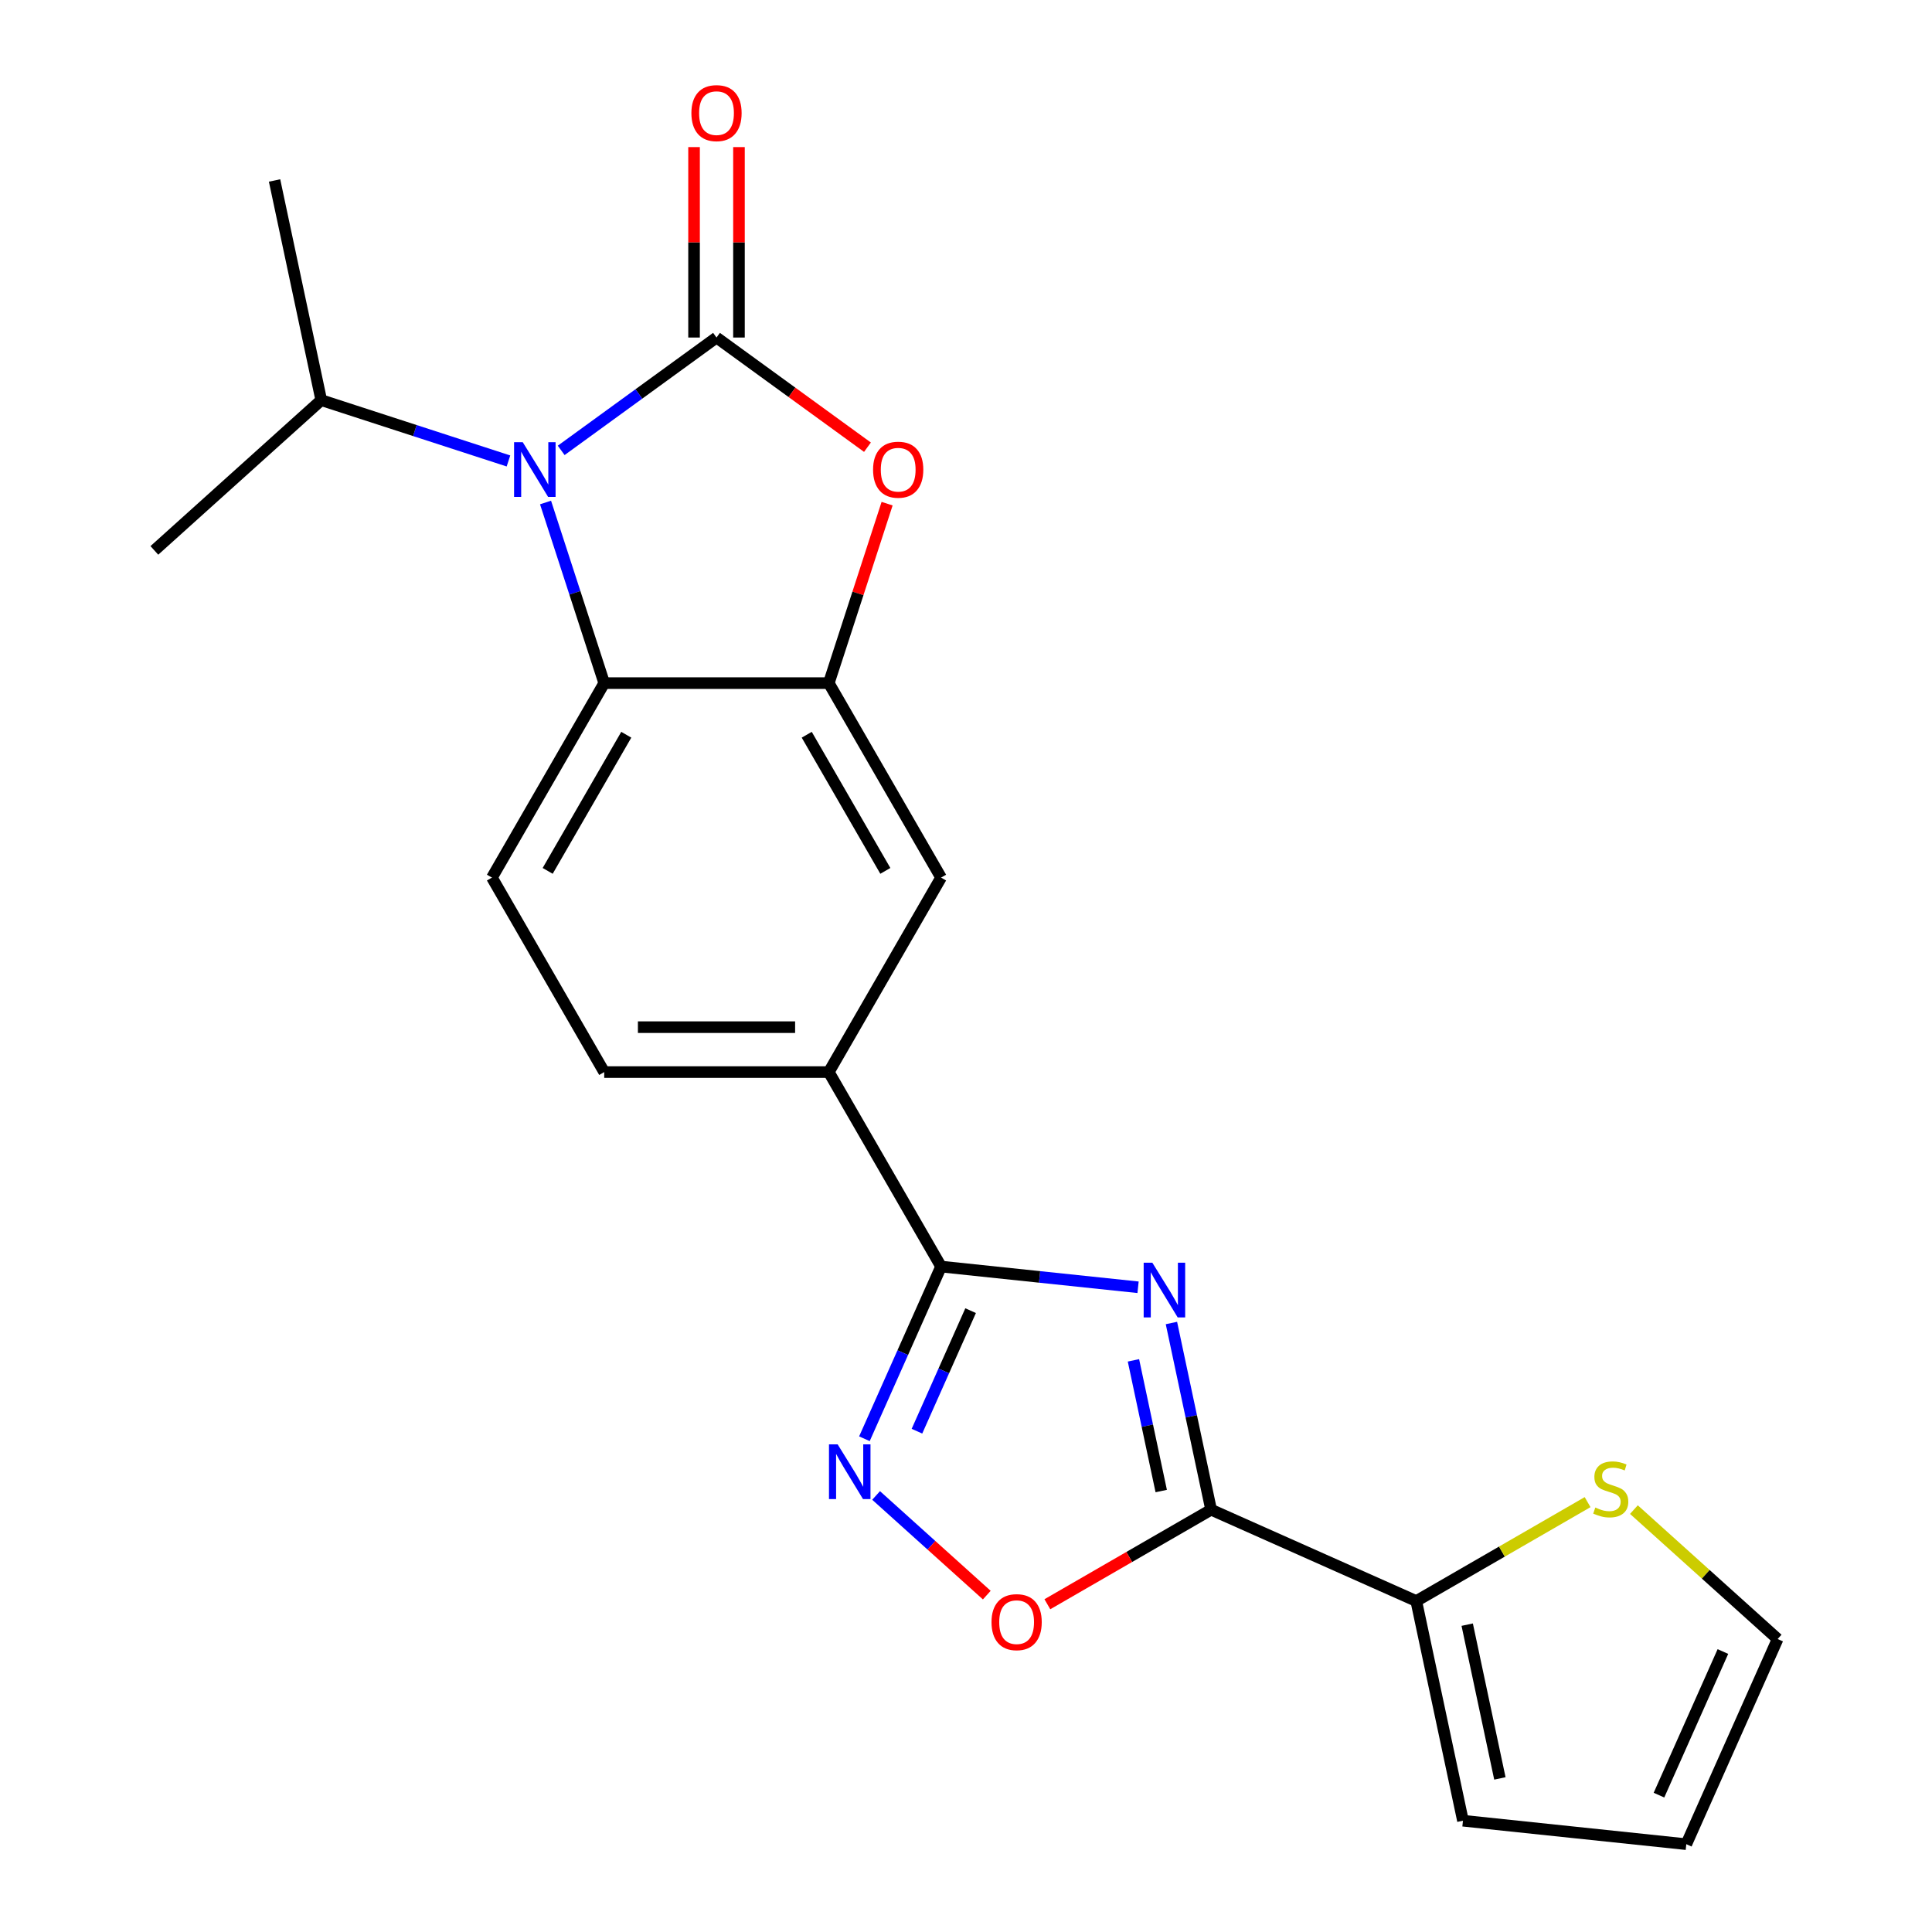 <?xml version='1.0' encoding='iso-8859-1'?>
<svg version='1.1' baseProfile='full'
              xmlns='http://www.w3.org/2000/svg'
                      xmlns:rdkit='http://www.rdkit.org/xml'
                      xmlns:xlink='http://www.w3.org/1999/xlink'
                  xml:space='preserve'
width='1000px' height='1000px' viewBox='0 0 1000 1000'>
<!-- END OF HEADER -->
<rect style='opacity:1.0;fill:#FFFFFF;stroke:none' width='1000' height='1000' x='0' y='0'> </rect>
<path class='bond-1' d='M 370.864,174.708 L 330.668,203.912' style='fill:none;fill-rule:evenodd;stroke:#000000;stroke-width:6px;stroke-linecap:butt;stroke-linejoin:miter;stroke-opacity:1' />
<path class='bond-1' d='M 330.668,203.912 L 290.472,233.116' style='fill:none;fill-rule:evenodd;stroke:#0000FF;stroke-width:6px;stroke-linecap:butt;stroke-linejoin:miter;stroke-opacity:1' />
<path class='bond-4' d='M 370.864,174.708 L 409.93,203.091' style='fill:none;fill-rule:evenodd;stroke:#000000;stroke-width:6px;stroke-linecap:butt;stroke-linejoin:miter;stroke-opacity:1' />
<path class='bond-4' d='M 409.93,203.091 L 448.996,231.474' style='fill:none;fill-rule:evenodd;stroke:#FF0000;stroke-width:6px;stroke-linecap:butt;stroke-linejoin:miter;stroke-opacity:1' />
<path class='bond-14' d='M 382.488,174.708 L 382.488,125.422' style='fill:none;fill-rule:evenodd;stroke:#000000;stroke-width:6px;stroke-linecap:butt;stroke-linejoin:miter;stroke-opacity:1' />
<path class='bond-14' d='M 382.488,125.422 L 382.488,76.136' style='fill:none;fill-rule:evenodd;stroke:#FF0000;stroke-width:6px;stroke-linecap:butt;stroke-linejoin:miter;stroke-opacity:1' />
<path class='bond-14' d='M 359.24,174.708 L 359.24,125.422' style='fill:none;fill-rule:evenodd;stroke:#000000;stroke-width:6px;stroke-linecap:butt;stroke-linejoin:miter;stroke-opacity:1' />
<path class='bond-14' d='M 359.24,125.422 L 359.24,76.136' style='fill:none;fill-rule:evenodd;stroke:#FF0000;stroke-width:6px;stroke-linecap:butt;stroke-linejoin:miter;stroke-opacity:1' />
<path class='bond-0' d='M 589.056,666.288 L 538.079,660.93' style='fill:none;fill-rule:evenodd;stroke:#0000FF;stroke-width:6px;stroke-linecap:butt;stroke-linejoin:miter;stroke-opacity:1' />
<path class='bond-0' d='M 538.079,660.93 L 487.102,655.572' style='fill:none;fill-rule:evenodd;stroke:#000000;stroke-width:6px;stroke-linecap:butt;stroke-linejoin:miter;stroke-opacity:1' />
<path class='bond-2' d='M 606.33,684.788 L 616.6,733.104' style='fill:none;fill-rule:evenodd;stroke:#0000FF;stroke-width:6px;stroke-linecap:butt;stroke-linejoin:miter;stroke-opacity:1' />
<path class='bond-2' d='M 616.6,733.104 L 626.869,781.42' style='fill:none;fill-rule:evenodd;stroke:#000000;stroke-width:6px;stroke-linecap:butt;stroke-linejoin:miter;stroke-opacity:1' />
<path class='bond-2' d='M 586.671,704.117 L 593.86,737.938' style='fill:none;fill-rule:evenodd;stroke:#0000FF;stroke-width:6px;stroke-linecap:butt;stroke-linejoin:miter;stroke-opacity:1' />
<path class='bond-2' d='M 593.86,737.938 L 601.049,771.759' style='fill:none;fill-rule:evenodd;stroke:#000000;stroke-width:6px;stroke-linecap:butt;stroke-linejoin:miter;stroke-opacity:1' />
<path class='bond-7' d='M 282.371,260.096 L 297.558,306.837' style='fill:none;fill-rule:evenodd;stroke:#0000FF;stroke-width:6px;stroke-linecap:butt;stroke-linejoin:miter;stroke-opacity:1' />
<path class='bond-7' d='M 297.558,306.837 L 312.745,353.579' style='fill:none;fill-rule:evenodd;stroke:#000000;stroke-width:6px;stroke-linecap:butt;stroke-linejoin:miter;stroke-opacity:1' />
<path class='bond-18' d='M 263.18,238.596 L 214.729,222.854' style='fill:none;fill-rule:evenodd;stroke:#0000FF;stroke-width:6px;stroke-linecap:butt;stroke-linejoin:miter;stroke-opacity:1' />
<path class='bond-18' d='M 214.729,222.854 L 166.278,207.111' style='fill:none;fill-rule:evenodd;stroke:#000000;stroke-width:6px;stroke-linecap:butt;stroke-linejoin:miter;stroke-opacity:1' />
<path class='bond-9' d='M 626.869,781.42 L 733.058,828.698' style='fill:none;fill-rule:evenodd;stroke:#000000;stroke-width:6px;stroke-linecap:butt;stroke-linejoin:miter;stroke-opacity:1' />
<path class='bond-24' d='M 626.869,781.42 L 584.49,805.888' style='fill:none;fill-rule:evenodd;stroke:#000000;stroke-width:6px;stroke-linecap:butt;stroke-linejoin:miter;stroke-opacity:1' />
<path class='bond-24' d='M 584.49,805.888 L 542.111,830.355' style='fill:none;fill-rule:evenodd;stroke:#FF0000;stroke-width:6px;stroke-linecap:butt;stroke-linejoin:miter;stroke-opacity:1' />
<path class='bond-3' d='M 487.102,655.572 L 428.983,554.908' style='fill:none;fill-rule:evenodd;stroke:#000000;stroke-width:6px;stroke-linecap:butt;stroke-linejoin:miter;stroke-opacity:1' />
<path class='bond-5' d='M 487.102,655.572 L 467.262,700.134' style='fill:none;fill-rule:evenodd;stroke:#000000;stroke-width:6px;stroke-linecap:butt;stroke-linejoin:miter;stroke-opacity:1' />
<path class='bond-5' d='M 467.262,700.134 L 447.422,744.695' style='fill:none;fill-rule:evenodd;stroke:#0000FF;stroke-width:6px;stroke-linecap:butt;stroke-linejoin:miter;stroke-opacity:1' />
<path class='bond-5' d='M 502.387,678.396 L 488.499,709.589' style='fill:none;fill-rule:evenodd;stroke:#000000;stroke-width:6px;stroke-linecap:butt;stroke-linejoin:miter;stroke-opacity:1' />
<path class='bond-5' d='M 488.499,709.589 L 474.611,740.782' style='fill:none;fill-rule:evenodd;stroke:#0000FF;stroke-width:6px;stroke-linecap:butt;stroke-linejoin:miter;stroke-opacity:1' />
<path class='bond-6' d='M 459.162,260.696 L 444.073,307.137' style='fill:none;fill-rule:evenodd;stroke:#FF0000;stroke-width:6px;stroke-linecap:butt;stroke-linejoin:miter;stroke-opacity:1' />
<path class='bond-6' d='M 444.073,307.137 L 428.983,353.579' style='fill:none;fill-rule:evenodd;stroke:#000000;stroke-width:6px;stroke-linecap:butt;stroke-linejoin:miter;stroke-opacity:1' />
<path class='bond-8' d='M 453.47,774.047 L 482.114,799.839' style='fill:none;fill-rule:evenodd;stroke:#0000FF;stroke-width:6px;stroke-linecap:butt;stroke-linejoin:miter;stroke-opacity:1' />
<path class='bond-8' d='M 482.114,799.839 L 510.758,825.63' style='fill:none;fill-rule:evenodd;stroke:#FF0000;stroke-width:6px;stroke-linecap:butt;stroke-linejoin:miter;stroke-opacity:1' />
<path class='bond-11' d='M 428.983,353.579 L 487.102,454.243' style='fill:none;fill-rule:evenodd;stroke:#000000;stroke-width:6px;stroke-linecap:butt;stroke-linejoin:miter;stroke-opacity:1' />
<path class='bond-11' d='M 417.568,380.302 L 458.251,450.767' style='fill:none;fill-rule:evenodd;stroke:#000000;stroke-width:6px;stroke-linecap:butt;stroke-linejoin:miter;stroke-opacity:1' />
<path class='bond-22' d='M 428.983,353.579 L 312.745,353.579' style='fill:none;fill-rule:evenodd;stroke:#000000;stroke-width:6px;stroke-linecap:butt;stroke-linejoin:miter;stroke-opacity:1' />
<path class='bond-13' d='M 312.745,353.579 L 254.627,454.243' style='fill:none;fill-rule:evenodd;stroke:#000000;stroke-width:6px;stroke-linecap:butt;stroke-linejoin:miter;stroke-opacity:1' />
<path class='bond-13' d='M 324.161,380.302 L 283.477,450.767' style='fill:none;fill-rule:evenodd;stroke:#000000;stroke-width:6px;stroke-linecap:butt;stroke-linejoin:miter;stroke-opacity:1' />
<path class='bond-12' d='M 733.058,828.698 L 777.397,803.099' style='fill:none;fill-rule:evenodd;stroke:#000000;stroke-width:6px;stroke-linecap:butt;stroke-linejoin:miter;stroke-opacity:1' />
<path class='bond-12' d='M 777.397,803.099 L 821.736,777.499' style='fill:none;fill-rule:evenodd;stroke:#CCCC00;stroke-width:6px;stroke-linecap:butt;stroke-linejoin:miter;stroke-opacity:1' />
<path class='bond-15' d='M 733.058,828.698 L 757.225,942.395' style='fill:none;fill-rule:evenodd;stroke:#000000;stroke-width:6px;stroke-linecap:butt;stroke-linejoin:miter;stroke-opacity:1' />
<path class='bond-15' d='M 759.422,840.919 L 776.339,920.507' style='fill:none;fill-rule:evenodd;stroke:#000000;stroke-width:6px;stroke-linecap:butt;stroke-linejoin:miter;stroke-opacity:1' />
<path class='bond-10' d='M 428.983,554.908 L 487.102,454.243' style='fill:none;fill-rule:evenodd;stroke:#000000;stroke-width:6px;stroke-linecap:butt;stroke-linejoin:miter;stroke-opacity:1' />
<path class='bond-23' d='M 428.983,554.908 L 312.745,554.908' style='fill:none;fill-rule:evenodd;stroke:#000000;stroke-width:6px;stroke-linecap:butt;stroke-linejoin:miter;stroke-opacity:1' />
<path class='bond-23' d='M 411.547,531.66 L 330.181,531.66' style='fill:none;fill-rule:evenodd;stroke:#000000;stroke-width:6px;stroke-linecap:butt;stroke-linejoin:miter;stroke-opacity:1' />
<path class='bond-17' d='M 845.708,781.371 L 882.906,814.864' style='fill:none;fill-rule:evenodd;stroke:#CCCC00;stroke-width:6px;stroke-linecap:butt;stroke-linejoin:miter;stroke-opacity:1' />
<path class='bond-17' d='M 882.906,814.864 L 920.104,848.357' style='fill:none;fill-rule:evenodd;stroke:#000000;stroke-width:6px;stroke-linecap:butt;stroke-linejoin:miter;stroke-opacity:1' />
<path class='bond-16' d='M 254.627,454.243 L 312.745,554.908' style='fill:none;fill-rule:evenodd;stroke:#000000;stroke-width:6px;stroke-linecap:butt;stroke-linejoin:miter;stroke-opacity:1' />
<path class='bond-19' d='M 757.225,942.395 L 872.826,954.545' style='fill:none;fill-rule:evenodd;stroke:#000000;stroke-width:6px;stroke-linecap:butt;stroke-linejoin:miter;stroke-opacity:1' />
<path class='bond-25' d='M 920.104,848.357 L 872.826,954.545' style='fill:none;fill-rule:evenodd;stroke:#000000;stroke-width:6px;stroke-linecap:butt;stroke-linejoin:miter;stroke-opacity:1' />
<path class='bond-25' d='M 891.774,854.83 L 858.68,929.162' style='fill:none;fill-rule:evenodd;stroke:#000000;stroke-width:6px;stroke-linecap:butt;stroke-linejoin:miter;stroke-opacity:1' />
<path class='bond-20' d='M 166.278,207.111 L 142.111,93.413' style='fill:none;fill-rule:evenodd;stroke:#000000;stroke-width:6px;stroke-linecap:butt;stroke-linejoin:miter;stroke-opacity:1' />
<path class='bond-21' d='M 166.278,207.111 L 79.897,284.889' style='fill:none;fill-rule:evenodd;stroke:#000000;stroke-width:6px;stroke-linecap:butt;stroke-linejoin:miter;stroke-opacity:1' />
<path  class='atom-1' d='M 596.442 653.563
L 605.722 668.563
Q 606.642 670.043, 608.122 672.723
Q 609.602 675.403, 609.682 675.563
L 609.682 653.563
L 613.442 653.563
L 613.442 681.883
L 609.562 681.883
L 599.602 665.483
Q 598.442 663.563, 597.202 661.363
Q 596.002 659.163, 595.642 658.483
L 595.642 681.883
L 591.962 681.883
L 591.962 653.563
L 596.442 653.563
' fill='#0000FF'/>
<path  class='atom-2' d='M 270.566 228.87
L 279.846 243.87
Q 280.766 245.35, 282.246 248.03
Q 283.726 250.71, 283.806 250.87
L 283.806 228.87
L 287.566 228.87
L 287.566 257.19
L 283.686 257.19
L 273.726 240.79
Q 272.566 238.87, 271.326 236.67
Q 270.126 234.47, 269.766 233.79
L 269.766 257.19
L 266.086 257.19
L 266.086 228.87
L 270.566 228.87
' fill='#0000FF'/>
<path  class='atom-5' d='M 451.902 243.11
Q 451.902 236.31, 455.262 232.51
Q 458.622 228.71, 464.902 228.71
Q 471.182 228.71, 474.542 232.51
Q 477.902 236.31, 477.902 243.11
Q 477.902 249.99, 474.502 253.91
Q 471.102 257.79, 464.902 257.79
Q 458.662 257.79, 455.262 253.91
Q 451.902 250.03, 451.902 243.11
M 464.902 254.59
Q 469.222 254.59, 471.542 251.71
Q 473.902 248.79, 473.902 243.11
Q 473.902 237.55, 471.542 234.75
Q 469.222 231.91, 464.902 231.91
Q 460.582 231.91, 458.222 234.71
Q 455.902 237.51, 455.902 243.11
Q 455.902 248.83, 458.222 251.71
Q 460.582 254.59, 464.902 254.59
' fill='#FF0000'/>
<path  class='atom-6' d='M 433.564 747.601
L 442.844 762.601
Q 443.764 764.081, 445.244 766.761
Q 446.724 769.441, 446.804 769.601
L 446.804 747.601
L 450.564 747.601
L 450.564 775.921
L 446.684 775.921
L 436.724 759.521
Q 435.564 757.601, 434.324 755.401
Q 433.124 753.201, 432.764 752.521
L 432.764 775.921
L 429.084 775.921
L 429.084 747.601
L 433.564 747.601
' fill='#0000FF'/>
<path  class='atom-9' d='M 513.205 839.619
Q 513.205 832.819, 516.565 829.019
Q 519.925 825.219, 526.205 825.219
Q 532.485 825.219, 535.845 829.019
Q 539.205 832.819, 539.205 839.619
Q 539.205 846.499, 535.805 850.419
Q 532.405 854.299, 526.205 854.299
Q 519.965 854.299, 516.565 850.419
Q 513.205 846.539, 513.205 839.619
M 526.205 851.099
Q 530.525 851.099, 532.845 848.219
Q 535.205 845.299, 535.205 839.619
Q 535.205 834.059, 532.845 831.259
Q 530.525 828.419, 526.205 828.419
Q 521.885 828.419, 519.525 831.219
Q 517.205 834.019, 517.205 839.619
Q 517.205 845.339, 519.525 848.219
Q 521.885 851.099, 526.205 851.099
' fill='#FF0000'/>
<path  class='atom-13' d='M 825.722 780.299
Q 826.042 780.419, 827.362 780.979
Q 828.682 781.539, 830.122 781.899
Q 831.602 782.219, 833.042 782.219
Q 835.722 782.219, 837.282 780.939
Q 838.842 779.619, 838.842 777.339
Q 838.842 775.779, 838.042 774.819
Q 837.282 773.859, 836.082 773.339
Q 834.882 772.819, 832.882 772.219
Q 830.362 771.459, 828.842 770.739
Q 827.362 770.019, 826.282 768.499
Q 825.242 766.979, 825.242 764.419
Q 825.242 760.859, 827.642 758.659
Q 830.082 756.459, 834.882 756.459
Q 838.162 756.459, 841.882 758.019
L 840.962 761.099
Q 837.562 759.699, 835.002 759.699
Q 832.242 759.699, 830.722 760.859
Q 829.202 761.979, 829.242 763.939
Q 829.242 765.459, 830.002 766.379
Q 830.802 767.299, 831.922 767.819
Q 833.082 768.339, 835.002 768.939
Q 837.562 769.739, 839.082 770.539
Q 840.602 771.339, 841.682 772.979
Q 842.802 774.579, 842.802 777.339
Q 842.802 781.259, 840.162 783.379
Q 837.562 785.459, 833.202 785.459
Q 830.682 785.459, 828.762 784.899
Q 826.882 784.379, 824.642 783.459
L 825.722 780.299
' fill='#CCCC00'/>
<path  class='atom-15' d='M 357.864 58.55
Q 357.864 51.75, 361.224 47.95
Q 364.584 44.15, 370.864 44.15
Q 377.144 44.15, 380.504 47.95
Q 383.864 51.75, 383.864 58.55
Q 383.864 65.43, 380.464 69.35
Q 377.064 73.23, 370.864 73.23
Q 364.624 73.23, 361.224 69.35
Q 357.864 65.47, 357.864 58.55
M 370.864 70.03
Q 375.184 70.03, 377.504 67.15
Q 379.864 64.23, 379.864 58.55
Q 379.864 52.99, 377.504 50.19
Q 375.184 47.35, 370.864 47.35
Q 366.544 47.35, 364.184 50.15
Q 361.864 52.95, 361.864 58.55
Q 361.864 64.27, 364.184 67.15
Q 366.544 70.03, 370.864 70.03
' fill='#FF0000'/>
</svg>
